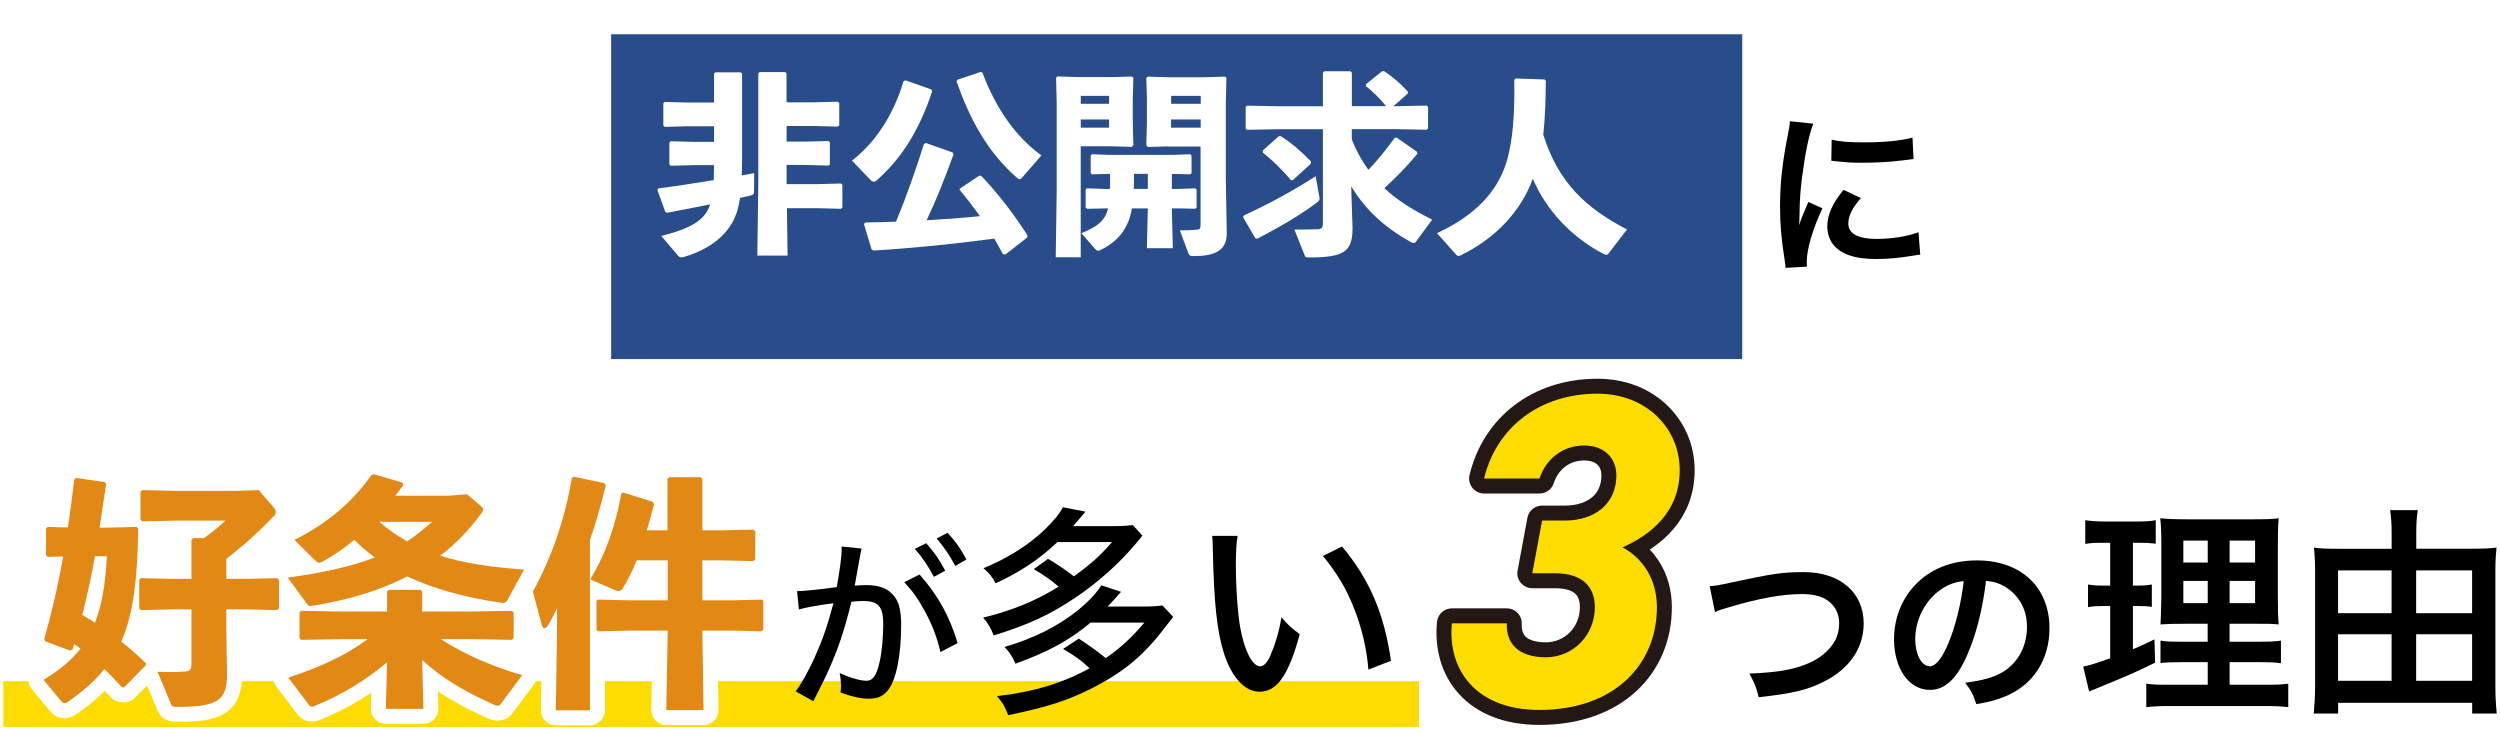 <svg width="376" height="110" viewBox="0 0 376 110" fill="none" xmlns="http://www.w3.org/2000/svg">
<g clip-path="url(#clip0_2086_4090)">
<g filter="url(#filter0_d_2086_4090)">
<path d="M257.532 0.653H87.415V49.502H257.532V0.653Z" fill="#284D8A"/>
</g>
<path d="M99.031 28.323C101.085 28.084 104.34 27.589 107.338 27.094C107.365 26.333 107.393 25.6 107.393 24.839H104.367L100.874 24.93L100.672 24.729V21.447L100.874 21.245L104.367 21.337H107.393V18.989H103.459L99.966 19.081L99.765 18.879V15.533L99.966 15.331L103.459 15.423H107.393V11.077L107.594 10.876H111.408L111.61 11.077V22.895C111.61 24.215 111.61 25.389 111.555 26.388C112.288 26.241 112.93 26.122 113.434 26.04L113.407 28.827C113.407 29.212 113.26 29.322 112.765 29.441C112.353 29.533 111.858 29.643 111.298 29.762C111.207 30.376 111.097 30.936 110.95 31.467C110.161 34.456 107.723 37.188 102.854 38.655C102.735 38.683 102.616 38.71 102.506 38.71C102.332 38.71 102.121 38.655 101.947 38.417L99.453 35.483C103.945 34.365 106.054 33.081 106.787 30.789L106.815 30.734C104.44 31.202 101.974 31.706 100.333 31.999L100.067 31.88L98.866 28.561L99.04 28.359L99.031 28.323ZM122.529 15.386L126.022 15.295L126.224 15.496V18.843L126.022 19.044L122.529 18.953H118.303V21.3H121.117L124.611 21.208L124.812 21.41V24.756L124.611 24.903L121.117 24.811H118.303V27.69H122.997L126.49 27.598L126.692 27.8V31.202L126.49 31.403L122.997 31.312H118.358L118.449 38.444H113.902L114.049 27.443V11.041L114.25 10.839H118.092L118.294 11.041V15.386H122.52H122.529Z" fill="white"/>
<path d="M128.131 24.161C131.798 21.319 134.439 17.092 135.878 12.251L136.172 12.077L140.077 13.453L140.197 13.746C138.409 19.119 135.915 23.547 131.863 27.122C131.716 27.269 131.569 27.324 131.423 27.324C131.248 27.324 131.074 27.232 130.891 27.031L128.131 24.152V24.161ZM130.185 33.458C131.707 33.43 133.238 33.403 134.76 33.338C136.282 29.671 137.639 25.83 138.959 21.658L139.252 21.511L143.268 22.923L143.415 23.217C142.067 26.912 140.802 30.111 139.362 33.128C142.03 32.981 144.698 32.779 147.375 32.513C146.403 31.138 145.413 29.845 144.322 28.553L144.377 28.351L147.284 26.416L147.604 26.471C150.126 29.139 152.445 32.128 154.527 35.392L154.499 35.713L151.18 38.298L150.832 38.207C150.392 37.418 149.979 36.621 149.539 35.887C143.378 36.712 137.043 37.354 131.377 37.675L131.083 37.501L129.937 33.687L130.176 33.448L130.185 33.458ZM153.72 26.71C153.573 26.884 153.481 26.948 153.371 26.948C153.261 26.948 153.133 26.893 152.959 26.746C148.356 22.731 145.771 17.651 143.864 12.251L144.011 11.986L147.504 10.812L147.77 10.931C149.356 15.277 152.225 20.228 156.626 23.372L153.72 26.719V26.71Z" fill="white"/>
<path d="M167.151 11.6L170.259 11.509L170.461 11.71L170.369 14.818V18.541L170.461 21.823L170.222 22.089L167.114 21.997H162.54V38.693H158.781L158.927 28.718V15.607L158.836 11.701L159.01 11.499L162.145 11.591H167.133L167.151 11.6ZM166.803 15.616V14.415H162.549V15.616H166.803ZM162.549 19.201H166.803V17.972H162.549V19.201ZM166.069 31.349L163.521 31.404L163.282 31.23V28.497L163.484 28.323L166.069 28.415H166.949C166.977 27.654 166.949 26.921 166.949 26.16H166.684L164.281 26.215L164.043 26.04V23.372L164.245 23.198L166.684 23.29H176.567L179.006 23.198L179.207 23.4V26.04L179.006 26.215L176.567 26.16H176.246V28.415H177.328L179.767 28.323L179.968 28.525V31.22L179.767 31.395L177.328 31.34H176.246L176.393 37.327H172.487L172.634 31.34H170.232C170.085 32.22 169.883 32.981 169.553 33.659C168.765 35.364 167.527 36.62 165.501 37.62C165.382 37.675 165.262 37.712 165.18 37.712C165.006 37.712 164.859 37.62 164.74 37.473L162.631 35.071C164.446 34.338 165.62 33.604 166.243 32.458C166.418 32.137 166.564 31.752 166.656 31.34H166.069V31.349ZM170.553 26.15C170.553 26.911 170.553 27.645 170.525 28.406H172.634V26.15H170.553ZM175.751 22.015L172.643 22.107L172.405 21.841L172.496 18.559V14.837L172.405 11.729L172.606 11.527L175.714 11.619H181.142L184.277 11.527L184.452 11.729L184.36 15.634V26.728L184.507 35.117C184.507 37.73 182.627 38.518 179.547 38.518C178.96 38.518 178.841 38.372 178.721 38.078L177.456 34.649C178.538 34.649 179.308 34.622 180.152 34.53C180.5 34.475 180.564 34.356 180.564 33.65V22.034H175.723L175.751 22.015ZM180.592 15.616V14.415H176.136V15.616H180.592ZM176.127 19.201H180.583V17.972H176.127V19.201Z" fill="white"/>
<path d="M187.074 32.403C191.089 30.551 194.289 28.791 197.874 26.508L198.406 29.469C198.433 29.616 198.461 29.762 198.461 29.881C198.461 30.083 198.369 30.23 198.167 30.377C196.141 31.935 193.235 33.751 189.1 35.896L188.807 35.841L186.955 32.669L187.074 32.403ZM198.983 10.922L199.185 10.72H203.118L203.32 10.922V15.964H208.454C207.629 14.91 206.547 13.828 205.429 12.948L205.484 12.627L207.858 10.72L208.152 10.692C209.38 11.481 210.673 12.599 211.764 13.8L211.709 14.094L209.564 15.973H209.71L214.579 15.882L214.78 16.083V19.311L214.579 19.512L209.71 19.421H203.311V20.942C203.925 22.584 204.778 24.142 205.805 25.545C207.18 24.105 208.326 22.703 209.765 20.732L210.031 20.677L213.112 22.822L213.167 23.143C211.406 25.252 209.939 26.691 208.207 28.305C210.114 30.092 212.488 31.587 215.395 33.026L212.992 36.309C212.873 36.483 212.754 36.547 212.607 36.547C212.516 36.547 212.369 36.519 212.222 36.428C208.317 34.255 205.383 31.614 203.219 28.011L203.421 34.291C203.421 37.757 202.275 38.72 196.966 38.72C196.38 38.72 196.325 38.665 196.205 38.371L194.683 34.53C196.205 34.53 197.15 34.502 198.177 34.475C198.791 34.447 198.965 34.236 198.965 33.54V19.43H192.419L187.551 19.521L187.349 19.32V16.093L187.551 15.891L192.419 15.982H198.965V10.94L198.983 10.922ZM192.327 20.493L192.621 20.466C194.262 21.52 195.701 22.758 197.196 24.307L197.141 24.628L194.408 27.122L194.143 27.067C192.85 25.545 191.383 24.105 189.916 22.932L189.943 22.611L192.318 20.502L192.327 20.493Z" fill="white"/>
<path d="M232.493 12.159C232.466 15.332 232.374 17.88 232.108 20.255C234.4 27.498 238.508 31.284 244.696 34.511L241.909 38.151C241.818 38.27 241.708 38.325 241.588 38.325C241.469 38.325 241.322 38.27 241.148 38.179C236.28 35.63 232.548 31.578 230.531 26.884C228.744 31.844 224.838 35.887 219.731 38.38C219.584 38.435 219.465 38.5 219.346 38.5C219.254 38.5 219.172 38.445 219.053 38.353L216.119 35.071C221.666 32.485 225.416 28.91 226.772 23.684C227.451 21.071 227.854 17.468 227.744 12.004L227.946 11.802L232.292 11.948L232.493 12.15V12.159Z" fill="white"/>
<path d="M268.543 40.297C268.516 39.82 268.488 39.655 268.406 39.05C267.901 35.832 267.718 33.787 267.718 31.101C267.718 27.672 268.039 24.637 268.809 20.704C269.102 19.219 269.157 18.944 269.212 18.229L272.724 18.604C272.082 20.172 271.477 23.152 271.046 26.553C270.78 28.552 270.67 30.12 270.643 32.43C270.643 33.017 270.615 33.228 270.588 33.888C270.881 32.962 270.936 32.769 271.972 30.377L274.099 31.33C272.632 34.41 271.734 37.5 271.734 39.389C271.734 39.545 271.734 39.765 271.761 40.104L268.543 40.287V40.297ZM279.875 29.79C278.546 31.33 277.986 32.476 277.986 33.622C277.986 35.135 279.453 35.932 282.213 35.932C284.551 35.932 286.871 35.556 288.539 34.924L288.805 38.298C288.429 38.325 288.328 38.353 287.714 38.454C285.587 38.802 283.964 38.958 282.213 38.958C278.912 38.958 276.785 38.215 275.621 36.648C275.117 35.987 274.823 34.997 274.823 34.044C274.823 32.311 275.621 30.532 277.271 28.561L279.875 29.78V29.79ZM275.484 20.988C276.685 21.309 278.087 21.41 280.407 21.41C283.359 21.41 285.89 21.172 287.641 20.695L287.796 23.913C287.586 23.94 287.182 23.995 285.908 24.151C284.203 24.362 282.186 24.472 280.214 24.472C278.243 24.472 278.243 24.472 275.429 24.179L275.484 20.988Z" fill="black"/>
<path d="M213.414 102.457H0.5V109.342H213.414V102.457Z" fill="#FDDD00"/>
<path d="M20.771 79.509C20.698 87.284 20.001 92.491 18.241 96.489C19.561 97.552 20.808 98.652 21.945 99.752L21.908 100.082L18.681 103.383L18.314 103.346C17.434 102.393 16.59 101.476 15.71 100.633C14.243 102.429 12.446 104.006 10.173 105.583C9.989 105.73 9.843 105.767 9.696 105.767C9.549 105.767 9.366 105.693 9.219 105.473L6.542 102.246C8.852 100.853 10.686 99.386 12.116 97.552C11.786 97.332 11.493 97.075 11.163 96.855L10.906 97.699L10.539 97.845L6.799 96.452L6.652 96.122C7.862 91.868 8.779 87.834 9.513 83.69L7.165 83.763L6.909 83.506V79.509L7.165 79.252L10.209 79.326C10.576 77.015 10.869 74.631 11.163 72.138L11.419 71.881L15.71 72.504L15.967 72.761L14.977 79.362H16.04L20.514 79.252L20.771 79.509ZM14.28 83.653C13.767 86.623 13.107 89.557 12.373 92.491C13.033 92.858 13.657 93.261 14.28 93.665C15.307 91.097 15.857 87.87 16.077 83.653H14.28ZM34.038 87.064H36.898L41.702 86.954L41.959 87.21V91.501L41.702 91.758L36.898 91.648H34.038V94.802L34.148 101.476C34.148 105.363 32.681 106.317 26.666 106.317C25.933 106.317 25.86 106.243 25.713 105.877L23.696 101.036C25.419 101.109 26.703 101.073 27.803 100.999C28.573 100.963 28.793 100.706 28.793 99.826V91.648H26.006L21.202 91.758L20.945 91.501V87.21L21.202 86.954L26.006 87.064H28.793V81.196L29.05 80.939H30.664C32.094 79.912 33.121 79.069 33.891 78.299H26.556L21.385 78.409L21.129 78.152V73.971L21.385 73.715L26.556 73.825H35.541L38.915 73.715L41.152 76.318C41.372 76.538 41.482 76.795 41.482 77.052C41.482 77.198 41.409 77.382 41.299 77.492C39.245 79.692 36.861 81.856 34.038 84.056V87.064Z" fill="#284D8A"/>
<path d="M43.288 86.88C48.716 86.11 52.897 85.194 56.381 83.837C55.28 83.03 54.254 82.15 53.3 81.196C51.833 82.406 50.256 83.507 48.386 84.533C48.239 84.607 48.129 84.643 48.019 84.643C47.836 84.643 47.689 84.533 47.469 84.35L44.279 81.196C49.339 78.702 53.227 75.255 55.867 71.441L56.234 71.331L60.525 72.578L60.671 72.908C60.268 73.495 59.864 74.045 59.461 74.558H67.309L70.243 74.338L72.443 76.209C72.59 76.319 72.663 76.465 72.663 76.649C72.663 76.795 72.553 77.015 72.407 77.199C70.463 79.839 68.409 81.893 66.209 83.58C69.693 84.68 73.727 85.303 78.825 85.67L76.294 90.291C76.074 90.658 75.817 90.731 75.414 90.658C69.583 89.814 65.035 88.457 61.258 86.697C56.967 88.897 52.273 90.254 47.029 91.098C46.626 91.171 46.442 91.208 46.149 90.804L43.288 86.88ZM58.214 99.606C55.134 102.21 51.43 104.52 47.322 106.17C47.139 106.244 46.992 106.28 46.882 106.28C46.699 106.28 46.589 106.17 46.442 105.987L43.362 101.916C47.946 100.413 51.76 98.726 55.317 96.122H51.76L45.305 96.232L45.049 95.975V92.125L45.305 91.868L51.76 91.978H58.214V88.971L58.471 88.714H63.239L63.495 88.971V91.978H70.536L76.991 91.868L77.248 92.125V95.975L76.991 96.232L70.536 96.122H66.282C69.84 98.432 74.057 100.229 78.531 101.55L75.341 105.84C75.231 106.024 75.084 106.134 74.827 106.134C74.717 106.134 74.57 106.097 74.387 106.024C69.84 104.007 66.466 101.99 63.495 99.276L63.678 106.611H58.031L58.214 99.606ZM57.041 78.482C58.324 79.582 59.718 80.573 61.221 81.416C62.542 80.573 63.788 79.546 64.999 78.482H57.041Z" fill="#284D8A"/>
<path d="M88.726 106.831H83.592L83.775 95.499V91.428C83.299 92.528 82.932 93.189 82.382 94.106C82.235 94.362 82.052 94.472 81.905 94.472C81.722 94.472 81.575 94.326 81.502 94.069L80.145 88.971C82.859 84.057 84.912 78.336 86.012 71.882L86.342 71.698L90.927 72.688L91.11 73.019C90.34 76.099 89.57 78.813 88.726 81.233V106.831ZM95.767 84.277C95.144 85.781 94.484 87.174 93.677 88.458C93.494 88.788 93.274 88.898 93.017 88.898C92.87 88.898 92.724 88.861 92.577 88.788L88.763 87.138C91.147 83.25 92.577 78.996 93.457 74.192L93.75 74.082L98.188 75.476L98.371 75.806C98.004 77.199 97.674 78.519 97.271 79.766H100.388V72.028L100.645 71.772H105.376L105.632 72.028V79.766H108.346L113.297 79.656L113.59 79.913V84.13L113.297 84.387L108.346 84.277H105.632V90.291H110.107L114.581 90.181L114.801 90.365V94.692L114.544 94.949L110.107 94.839H105.632L105.816 106.794H100.205L100.425 94.839H94.777L89.973 94.949L89.716 94.729V90.365L89.936 90.181L94.777 90.291H100.425V84.277H95.767Z" fill="#284D8A"/>
<path d="M20.771 79.509C20.698 87.284 20.001 92.491 18.241 96.489C19.561 97.552 20.808 98.652 21.945 99.752L21.908 100.082L18.681 103.383L18.314 103.346C17.434 102.393 16.59 101.476 15.71 100.633C14.243 102.429 12.446 104.006 10.173 105.583C9.989 105.73 9.843 105.767 9.696 105.767C9.549 105.767 9.366 105.693 9.219 105.473L6.542 102.246C8.852 100.853 10.686 99.386 12.116 97.552C11.786 97.332 11.493 97.075 11.163 96.855L10.906 97.699L10.539 97.845L6.799 96.452L6.652 96.122C7.862 91.868 8.779 87.834 9.513 83.69L7.165 83.763L6.909 83.506V79.509L7.165 79.252L10.209 79.326C10.576 77.015 10.869 74.631 11.163 72.138L11.419 71.881L15.71 72.504L15.967 72.761L14.977 79.362H16.04L20.514 79.252L20.771 79.509ZM14.28 83.653C13.767 86.623 13.107 89.557 12.373 92.491C13.033 92.858 13.657 93.261 14.28 93.665C15.307 91.097 15.857 87.87 16.077 83.653H14.28ZM34.038 87.064H36.898L41.702 86.954L41.959 87.21V91.501L41.702 91.758L36.898 91.648H34.038V94.802L34.148 101.476C34.148 105.363 32.681 106.317 26.666 106.317C25.933 106.317 25.86 106.243 25.713 105.877L23.696 101.036C25.419 101.109 26.703 101.073 27.803 100.999C28.573 100.963 28.793 100.706 28.793 99.826V91.648H26.006L21.202 91.758L20.945 91.501V87.21L21.202 86.954L26.006 87.064H28.793V81.196L29.05 80.939H30.664C32.094 79.912 33.121 79.069 33.891 78.299H26.556L21.385 78.409L21.129 78.152V73.971L21.385 73.715L26.556 73.825H35.541L38.915 73.715L41.152 76.318C41.372 76.538 41.482 76.795 41.482 77.052C41.482 77.198 41.409 77.382 41.299 77.492C39.245 79.692 36.861 81.856 34.038 84.056V87.064Z" stroke="white" stroke-width="4.5" stroke-linecap="round" stroke-linejoin="round"/>
<path d="M43.288 86.88C48.716 86.11 52.897 85.194 56.381 83.837C55.28 83.03 54.254 82.15 53.3 81.196C51.833 82.406 50.256 83.507 48.386 84.533C48.239 84.607 48.129 84.643 48.019 84.643C47.836 84.643 47.689 84.533 47.469 84.35L44.279 81.196C49.339 78.702 53.227 75.255 55.867 71.441L56.234 71.331L60.525 72.578L60.671 72.908C60.268 73.495 59.864 74.045 59.461 74.558H67.309L70.243 74.338L72.443 76.209C72.59 76.319 72.663 76.465 72.663 76.649C72.663 76.795 72.553 77.015 72.407 77.199C70.463 79.839 68.409 81.893 66.209 83.58C69.693 84.68 73.727 85.303 78.825 85.67L76.294 90.291C76.074 90.658 75.817 90.731 75.414 90.658C69.583 89.814 65.035 88.457 61.258 86.697C56.967 88.897 52.273 90.254 47.029 91.098C46.626 91.171 46.442 91.208 46.149 90.804L43.288 86.88ZM58.214 99.606C55.134 102.21 51.43 104.52 47.322 106.17C47.139 106.244 46.992 106.28 46.882 106.28C46.699 106.28 46.589 106.17 46.442 105.987L43.362 101.916C47.946 100.413 51.76 98.726 55.317 96.122H51.76L45.305 96.232L45.049 95.975V92.125L45.305 91.868L51.76 91.978H58.214V88.971L58.471 88.714H63.239L63.495 88.971V91.978H70.536L76.991 91.868L77.248 92.125V95.975L76.991 96.232L70.536 96.122H66.282C69.84 98.432 74.057 100.229 78.531 101.55L75.341 105.84C75.231 106.024 75.084 106.134 74.827 106.134C74.717 106.134 74.57 106.097 74.387 106.024C69.84 104.007 66.466 101.99 63.495 99.276L63.678 106.611H58.031L58.214 99.606ZM57.041 78.482C58.324 79.582 59.718 80.573 61.221 81.416C62.542 80.573 63.788 79.546 64.999 78.482H57.041Z" stroke="white" stroke-width="4.5" stroke-linecap="round" stroke-linejoin="round"/>
<path d="M88.726 106.831H83.592L83.775 95.499V91.428C83.299 92.528 82.932 93.189 82.382 94.106C82.235 94.362 82.052 94.472 81.905 94.472C81.722 94.472 81.575 94.326 81.502 94.069L80.145 88.971C82.859 84.057 84.912 78.336 86.012 71.882L86.342 71.698L90.927 72.688L91.11 73.019C90.34 76.099 89.57 78.813 88.726 81.233V106.831ZM95.767 84.277C95.144 85.781 94.484 87.174 93.677 88.458C93.494 88.788 93.274 88.898 93.017 88.898C92.87 88.898 92.724 88.861 92.577 88.788L88.763 87.138C91.147 83.25 92.577 78.996 93.457 74.192L93.75 74.082L98.188 75.476L98.371 75.806C98.004 77.199 97.674 78.519 97.271 79.766H100.388V72.028L100.645 71.772H105.376L105.632 72.028V79.766H108.346L113.297 79.656L113.59 79.913V84.13L113.297 84.387L108.346 84.277H105.632V90.291H110.107L114.581 90.181L114.801 90.365V94.692L114.544 94.949L110.107 94.839H105.632L105.816 106.794H100.205L100.425 94.839H94.777L89.973 94.949L89.716 94.729V90.365L89.936 90.181L94.777 90.291H100.425V84.277H95.767Z" stroke="white" stroke-width="4.5" stroke-linecap="round" stroke-linejoin="round"/>
<path d="M20.771 79.509C20.698 87.284 20.001 92.491 18.241 96.489C19.561 97.552 20.808 98.652 21.945 99.752L21.908 100.082L18.681 103.383L18.314 103.346C17.434 102.393 16.59 101.476 15.71 100.633C14.243 102.429 12.446 104.006 10.173 105.583C9.989 105.73 9.843 105.767 9.696 105.767C9.549 105.767 9.366 105.693 9.219 105.473L6.542 102.246C8.852 100.853 10.686 99.386 12.116 97.552C11.786 97.332 11.493 97.075 11.163 96.855L10.906 97.699L10.539 97.845L6.799 96.452L6.652 96.122C7.862 91.868 8.779 87.834 9.513 83.69L7.165 83.763L6.909 83.506V79.509L7.165 79.252L10.209 79.326C10.576 77.015 10.869 74.631 11.163 72.138L11.419 71.881L15.71 72.504L15.967 72.761L14.977 79.362H16.04L20.514 79.252L20.771 79.509ZM14.28 83.653C13.767 86.623 13.107 89.557 12.373 92.491C13.033 92.858 13.657 93.261 14.28 93.665C15.307 91.097 15.857 87.87 16.077 83.653H14.28ZM34.038 87.064H36.898L41.702 86.954L41.959 87.21V91.501L41.702 91.758L36.898 91.648H34.038V94.802L34.148 101.476C34.148 105.363 32.681 106.317 26.666 106.317C25.933 106.317 25.86 106.243 25.713 105.877L23.696 101.036C25.419 101.109 26.703 101.073 27.803 100.999C28.573 100.963 28.793 100.706 28.793 99.826V91.648H26.006L21.202 91.758L20.945 91.501V87.21L21.202 86.954L26.006 87.064H28.793V81.196L29.05 80.939H30.664C32.094 79.912 33.121 79.069 33.891 78.299H26.556L21.385 78.409L21.129 78.152V73.971L21.385 73.715L26.556 73.825H35.541L38.915 73.715L41.152 76.318C41.372 76.538 41.482 76.795 41.482 77.052C41.482 77.198 41.409 77.382 41.299 77.492C39.245 79.692 36.861 81.856 34.038 84.056V87.064Z" fill="#E28814"/>
<path d="M43.288 86.88C48.716 86.11 52.897 85.194 56.381 83.837C55.28 83.03 54.254 82.15 53.3 81.196C51.833 82.406 50.256 83.507 48.386 84.533C48.239 84.607 48.129 84.643 48.019 84.643C47.836 84.643 47.689 84.533 47.469 84.35L44.279 81.196C49.339 78.702 53.227 75.255 55.867 71.441L56.234 71.331L60.525 72.578L60.671 72.908C60.268 73.495 59.864 74.045 59.461 74.558H67.309L70.243 74.338L72.443 76.209C72.59 76.319 72.663 76.465 72.663 76.649C72.663 76.795 72.553 77.015 72.407 77.199C70.463 79.839 68.409 81.893 66.209 83.58C69.693 84.68 73.727 85.303 78.825 85.67L76.294 90.291C76.074 90.658 75.817 90.731 75.414 90.658C69.583 89.814 65.035 88.457 61.258 86.697C56.967 88.897 52.273 90.254 47.029 91.098C46.626 91.171 46.442 91.208 46.149 90.804L43.288 86.88ZM58.214 99.606C55.134 102.21 51.43 104.52 47.322 106.17C47.139 106.244 46.992 106.28 46.882 106.28C46.699 106.28 46.589 106.17 46.442 105.987L43.362 101.916C47.946 100.413 51.76 98.726 55.317 96.122H51.76L45.305 96.232L45.049 95.975V92.125L45.305 91.868L51.76 91.978H58.214V88.971L58.471 88.714H63.239L63.495 88.971V91.978H70.536L76.991 91.868L77.248 92.125V95.975L76.991 96.232L70.536 96.122H66.282C69.84 98.432 74.057 100.229 78.531 101.55L75.341 105.84C75.231 106.024 75.084 106.134 74.827 106.134C74.717 106.134 74.57 106.097 74.387 106.024C69.84 104.007 66.466 101.99 63.495 99.276L63.678 106.611H58.031L58.214 99.606ZM57.041 78.482C58.324 79.582 59.718 80.573 61.221 81.416C62.542 80.573 63.788 79.546 64.999 78.482H57.041Z" fill="#E28814"/>
<path d="M88.726 106.831H83.592L83.775 95.499V91.428C83.299 92.528 82.932 93.189 82.382 94.106C82.235 94.362 82.052 94.472 81.905 94.472C81.722 94.472 81.575 94.326 81.502 94.069L80.145 88.971C82.859 84.057 84.912 78.336 86.012 71.882L86.342 71.698L90.927 72.688L91.11 73.019C90.34 76.099 89.57 78.813 88.726 81.233V106.831ZM95.767 84.277C95.144 85.781 94.484 87.174 93.677 88.458C93.494 88.788 93.274 88.898 93.017 88.898C92.87 88.898 92.724 88.861 92.577 88.788L88.763 87.138C91.147 83.25 92.577 78.996 93.457 74.192L93.75 74.082L98.188 75.476L98.371 75.806C98.004 77.199 97.674 78.519 97.271 79.766H100.388V72.028L100.645 71.772H105.376L105.632 72.028V79.766H108.346L113.297 79.656L113.59 79.913V84.13L113.297 84.387L108.346 84.277H105.632V90.291H110.107L114.581 90.181L114.801 90.365V94.692L114.544 94.949L110.107 94.839H105.632L105.816 106.794H100.205L100.425 94.839H94.777L89.973 94.949L89.716 94.729V90.365L89.936 90.181L94.777 90.291H100.425V84.277H95.767Z" fill="#E28814"/>
<path d="M119.88 88.907C120.87 88.907 123.511 88.632 125.848 88.302C126.316 85.717 126.591 83.571 126.591 82.664C126.591 82.554 126.591 82.389 126.564 82.196L129.589 82.499C129.507 82.856 129.452 83.049 129.397 83.379L128.736 87.037C128.626 87.642 128.626 87.725 128.544 88.082C129.287 88.027 129.727 88 130.332 88C132.092 88 133.357 88.44 134.21 89.347C135.173 90.338 135.53 91.63 135.53 94.051C135.53 98.589 134.788 102.302 133.522 103.842C132.78 104.75 131.982 105.08 130.607 105.08C129.479 105.08 128.269 104.805 126.426 104.172C126.481 103.705 126.481 103.347 126.481 103.127C126.481 102.605 126.454 102.165 126.289 101.229C127.774 101.917 129.369 102.385 130.304 102.385C131.184 102.385 131.679 101.78 132.12 100.239C132.56 98.781 132.835 96.169 132.835 93.803C132.835 91.218 132.092 90.393 129.809 90.393C129.232 90.393 128.764 90.42 128.049 90.503C126.949 95.068 125.876 98.149 124.143 101.835C123.951 102.275 123.318 103.485 122.328 105.465L119.66 103.98C120.485 102.935 121.585 100.954 122.52 98.892C123.731 96.196 124.363 94.353 125.353 90.723C123.208 90.998 121.228 91.355 120.155 91.658L119.88 88.907ZM138.308 86.404C141.086 89.567 142.791 92.621 144.029 96.719L141.444 98.066C140.921 95.866 140.261 94.106 139.188 92.098C138.143 90.145 137.29 88.935 135.998 87.56L138.308 86.404ZM139.298 81.701C140.591 83.159 141.196 84.039 142.159 85.827L140.454 86.762C139.546 85.057 138.776 83.901 137.593 82.554L139.298 81.701ZM142.516 80.133C143.837 81.591 144.414 82.416 145.349 84.149L143.672 85.112C142.819 83.516 142.049 82.361 140.866 80.986L142.516 80.133Z" fill="black"/>
<path d="M157.616 84.039C159.203 84.992 160.321 85.753 161.513 86.679C164.117 84.8 165.437 83.608 167.252 81.527H159.038C156.36 84.066 153.427 86.046 149.732 87.734C149.273 86.808 148.778 86.184 147.916 85.46C151.648 83.91 154.783 81.93 157.222 79.555C158.579 78.198 159.331 77.309 159.863 76.291L163.264 76.952C162.21 78.171 161.577 78.895 161.385 79.134H167.362C168.683 79.134 169.609 79.07 170.37 78.969L171.818 80.555C171.623 80.818 171.25 81.27 170.7 81.912C168.288 84.781 164.96 87.752 161.623 89.961C157.827 92.501 154.591 93.986 149.448 95.572C149.081 94.582 148.622 93.757 147.861 92.895C152.281 91.804 155.746 90.383 159.212 88.238C158.222 87.348 157.103 86.56 155.48 85.597L157.626 84.048L157.616 84.039ZM164.016 93.647C160.816 96.324 157.644 98.039 152.73 99.817C152.134 98.534 151.84 98.103 151.08 97.305C155.499 96.022 159.294 94.105 162.265 91.657C163.814 90.374 164.969 89.145 165.63 88.027L168.6 89.017C167.61 90.136 167.445 90.337 166.583 91.227H171.827C173.148 91.227 174.037 91.162 174.834 91.062L176.448 92.776C176.081 93.234 175.916 93.473 175.522 93.968C172.185 98.424 169.251 100.899 164.502 103.375C160.77 105.291 157.772 106.281 151.63 107.564C151.098 106.18 150.905 105.85 149.943 104.695C155.352 104.099 159.808 102.751 163.869 100.505C162.65 99.35 161.66 98.625 159.881 97.599L162.256 96.049C164.007 97.204 164.832 97.8 166.317 98.983C168.692 97.296 170.113 95.976 172.121 93.638H164.007L164.016 93.647Z" fill="black"/>
<path d="M186.139 80.61C185.937 81.802 185.873 83.049 185.873 85.002C185.873 88.367 186.166 92.529 186.57 94.601C187.23 98.03 188.385 100.212 189.54 100.212C190.072 100.212 190.567 99.68 191.026 98.69C191.786 96.939 192.346 95.096 192.74 92.85C193.693 93.968 194.124 94.372 195.481 95.389C193.794 101.56 192.08 104.035 189.439 104.035C187.257 104.035 185.277 101.926 184.122 98.387C183.031 95.023 182.572 90.631 182.407 82.609C182.407 81.49 182.371 81.289 182.307 80.592H186.139V80.61ZM201.844 82.196C206.006 87.184 208.179 92.29 209.206 99.387L205.805 100.707C205.576 97.672 204.815 94.372 203.623 91.438C202.504 88.531 200.946 85.992 198.965 83.617L201.835 82.196H201.844Z" fill="black"/>
<path d="M231.944 78.29H235.372C239.874 78.29 243.101 75.741 243.101 71.506C243.101 68.883 241.286 67.004 238.26 67.004C234.969 67.004 232.484 69.085 231.54 71.973H223.206C225.021 64.382 231.467 59.211 240.268 59.211C247.658 59.211 252.627 64.455 252.627 70.699C252.627 76.942 248.391 80.371 244.027 82.324C247.053 83.938 249.198 87.092 249.198 91.327C249.198 99.991 242.753 106.776 231.531 106.776C221.794 106.776 217.696 100.532 218.365 93.748H226.626C226.488 96.7 228.304 98.855 232.475 98.855C236.647 98.855 239.865 95.499 239.865 91.327C239.865 88.174 237.921 86.221 233.887 86.221H230.458L231.934 78.29H231.944Z" fill="#FDDD00"/>
<path d="M231.944 78.29H235.372C239.874 78.29 243.101 75.741 243.101 71.506C243.101 68.883 241.286 67.004 238.26 67.004C234.969 67.004 232.484 69.085 231.54 71.973H223.206C225.021 64.382 231.467 59.211 240.268 59.211C247.658 59.211 252.627 64.455 252.627 70.699C252.627 76.942 248.391 80.371 244.027 82.324C247.053 83.938 249.198 87.092 249.198 91.327C249.198 99.991 242.753 106.776 231.531 106.776C221.794 106.776 217.696 100.532 218.365 93.748H226.626C226.488 96.7 228.304 98.855 232.475 98.855C236.647 98.855 239.865 95.499 239.865 91.327C239.865 88.174 237.921 86.221 233.887 86.221H230.458L231.934 78.29H231.944Z" stroke="#231815" stroke-width="4.5" stroke-linecap="round" stroke-linejoin="round"/>
<path d="M231.944 78.29H235.372C239.874 78.29 243.101 75.741 243.101 71.506C243.101 68.883 241.286 67.004 238.26 67.004C234.969 67.004 232.484 69.085 231.54 71.973H223.206C225.021 64.382 231.467 59.211 240.268 59.211C247.658 59.211 252.627 64.455 252.627 70.699C252.627 76.942 248.391 80.371 244.027 82.324C247.053 83.938 249.198 87.092 249.198 91.327C249.198 99.991 242.753 106.776 231.531 106.776C221.794 106.776 217.696 100.532 218.365 93.748H226.626C226.488 96.7 228.304 98.855 232.475 98.855C236.647 98.855 239.865 95.499 239.865 91.327C239.865 88.174 237.921 86.221 233.887 86.221H230.458L231.934 78.29H231.944Z" fill="#FDDD00"/>
<path d="M257.138 88.164C258.073 88.082 258.513 88.027 260.356 87.614C266.627 86.266 268.112 86.046 271.303 86.046C276.749 86.046 280.297 89.099 280.297 93.775C280.297 97.516 278.097 100.679 274.191 102.577C271.688 103.814 269.543 104.31 264.509 104.86C264.152 103.374 263.904 102.797 263.106 101.312C267.507 101.119 269.818 100.706 272.156 99.689C274.136 98.809 275.759 97.241 276.309 95.618C276.501 95.068 276.611 94.38 276.611 93.665C276.611 92.152 275.841 90.832 274.521 90.09C273.641 89.594 272.486 89.347 270.973 89.347C268.112 89.347 264.564 89.98 260.136 91.3C258.733 91.712 258.513 91.767 257.936 92.07L257.138 88.164Z" fill="black"/>
<path d="M295.837 98.589C294.269 102.137 292.509 103.76 290.253 103.76C287.118 103.76 284.863 100.569 284.863 96.141C284.863 93.115 285.935 90.282 287.888 88.137C290.198 85.606 293.444 84.286 297.35 84.286C303.951 84.286 308.242 88.302 308.242 94.49C308.242 99.249 305.766 103.044 301.558 104.75C300.238 105.3 299.165 105.575 297.24 105.905C296.772 104.447 296.442 103.842 295.562 102.687C298.092 102.357 299.743 101.917 301.035 101.174C303.428 99.854 304.859 97.241 304.859 94.298C304.859 91.657 303.676 89.512 301.475 88.192C300.623 87.697 299.908 87.477 298.697 87.367C298.175 91.685 297.212 95.481 295.837 98.589ZM291.794 88.742C289.483 90.392 288.053 93.225 288.053 96.168C288.053 98.424 289.016 100.211 290.226 100.211C291.134 100.211 292.069 99.056 293.059 96.691C294.104 94.215 295.012 90.502 295.342 87.394C293.912 87.559 292.921 87.944 291.794 88.742Z" fill="black"/>
<path d="M316.099 81.636C315.045 81.636 314.449 81.673 313.623 81.801V78.235C314.412 78.363 315.274 78.436 316.631 78.436H321.288C322.608 78.436 323.397 78.4 324.222 78.235V81.765C323.397 81.664 322.7 81.636 321.783 81.636H320.793V88.072H321.554C322.416 88.072 322.911 88.036 323.635 87.907V91.272C322.975 91.171 322.315 91.144 321.554 91.144H320.793V97.644C322.177 97.048 322.572 96.883 324.029 96.159L324.13 99.661C321.261 101.082 319.968 101.641 314.861 103.723C314.696 103.787 314.531 103.851 314.201 103.988L313.312 100.257C314.43 100.028 315.127 99.799 317.373 99.001V91.144H316.282C315.329 91.144 314.797 91.18 314.036 91.309V87.907C314.825 88.036 315.32 88.072 316.346 88.072H317.373V81.636H316.117H316.099ZM332.033 99.588H328.366C326.487 99.588 325.79 99.624 324.937 99.716V96.351C325.762 96.48 326.422 96.516 328.339 96.516H332.033V93.812H328.898C326.688 93.812 325.927 93.848 324.937 93.912C324.98 93.405 325.023 92.042 325.065 89.823V82.361C325.065 80.114 325.029 79.032 324.9 77.941C326.156 78.07 327.211 78.106 329.356 78.106H338.46C340.899 78.106 341.889 78.07 342.714 77.941C342.614 78.895 342.586 80.454 342.586 82.461V89.493C342.586 91.804 342.623 92.959 342.714 93.912C341.623 93.812 341.101 93.812 339.12 93.812H335.325V96.516H339.551C341.367 96.516 342.091 96.48 343.054 96.351V99.753C342.1 99.624 341.275 99.588 339.588 99.588H335.334V102.989H340.652C342.403 102.989 343.255 102.952 344.154 102.824V106.354C343.099 106.225 342.21 106.189 340.422 106.189H326.532C324.781 106.189 323.929 106.225 322.801 106.354V102.824C323.69 102.952 324.415 102.989 326.138 102.989H332.043V99.588H332.033ZM328.375 81.306V84.607H332.043V81.306H328.375ZM328.375 87.376V90.713H332.043V87.376H328.375ZM335.334 84.607H339.166V81.306H335.334V84.607ZM335.334 90.713H339.166V87.376H335.334V90.713Z" fill="black"/>
<path d="M371.741 82.526C373.327 82.526 374.381 82.489 375.472 82.361C375.372 83.415 375.307 84.405 375.307 85.698V103.255C375.307 104.575 375.372 105.96 375.509 107.317H371.814V105.703H351.653V107.317H347.986C348.114 105.932 348.188 104.74 348.188 103.228V85.542C348.188 84.387 348.124 83.433 348.023 82.37C349.013 82.498 350.003 82.535 351.589 82.535H359.703V80.124C359.703 78.868 359.639 77.813 359.474 76.722H363.636C363.471 77.776 363.407 78.767 363.407 80.151V82.526H371.759H371.741ZM351.644 85.79V92.226H359.694V85.79H351.644ZM351.644 95.398V102.393H359.694V95.398H351.644ZM371.805 92.226V85.79H363.389V92.226H371.805ZM371.805 102.393V95.398H363.389V102.393H371.805Z" fill="black"/>
</g>
<defs>
<filter id="filter0_d_2086_4090" x="87.415" y="0.653" width="174.617" height="53.349" filterUnits="userSpaceOnUse" color-interpolation-filters="sRGB">
<feFlood flood-opacity="0" result="BackgroundImageFix"/>
<feColorMatrix in="SourceAlpha" type="matrix" values="0 0 0 0 0 0 0 0 0 0 0 0 0 0 0 0 0 0 127 0" result="hardAlpha"/>
<feOffset dx="4.5" dy="4.5"/>
<feColorMatrix type="matrix" values="0 0 0 0 0 0 0 0 0 0 0 0 0 0 0 0 0 0 0.25 0"/>
<feBlend mode="normal" in2="BackgroundImageFix" result="effect1_dropShadow_2086_4090"/>
<feBlend mode="normal" in="SourceGraphic" in2="effect1_dropShadow_2086_4090" result="shape"/>
</filter>
<clipPath id="clip0_2086_4090">
<rect width="375" height="108.69" fill="white" transform="translate(0.5 0.653)"/>
</clipPath>
</defs>
</svg>
